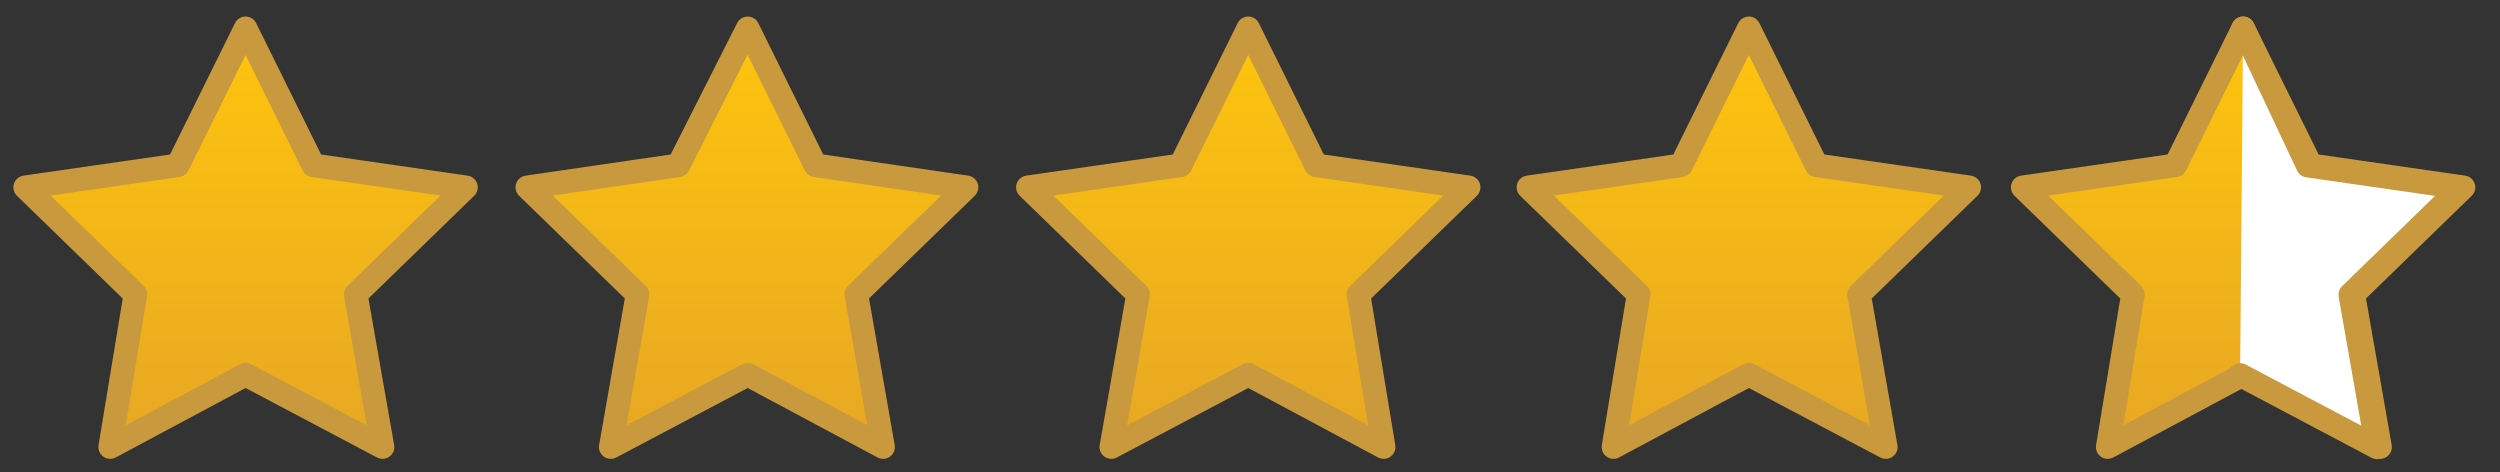 <?xml version="1.0" encoding="UTF-8"?>
<svg id="Layer_1" xmlns="http://www.w3.org/2000/svg" xmlns:xlink="http://www.w3.org/1999/xlink" version="1.1" viewBox="0 0 158.82 30">
  <rect x="0" y="0" width="158.82" height="30" fill="#333333" stroke="none"/>
  <!-- Generator: Adobe Illustrator 29.8.3, SVG Export Plug-In . SVG Version: 2.1.1 Build 3)  -->
  <defs>
    <style>
      .st0 {
        fill: url(#linear-gradient1);
      }

      .st0, .st1, .st2, .st3, .st4, .st5 {
        stroke: #c8993d;
        stroke-linecap: round;
        stroke-linejoin: round;
        stroke-width: 1.5px;
      }

      .st1 {
        fill: url(#linear-gradient2);
      }

      .st2 {
        fill: url(#linear-gradient3);
      }

      .st3 {
        fill: url(#linear-gradient4);
      }

      .st4 {
        fill: url(#linear-gradient);
      }

      .st5 {
        fill: #fff;
      }
    </style>
    <linearGradient id="linear-gradient" x1="15.6" y1="1.54" x2="15.6" y2="28.14" gradientTransform="translate(0 29.89) scale(1 -1)" gradientUnits="userSpaceOnUse">
      <stop offset="0" stop-color="#e7a723"/>
      <stop offset="1" stop-color="#fec50d"/>
    </linearGradient>
    <linearGradient id="linear-gradient1" x1="47.45" y1="1.54" x2="47.45" y2="28.14" gradientTransform="translate(0 29.89) scale(1 -1)" gradientUnits="userSpaceOnUse">
      <stop offset="0" stop-color="#e7a723"/>
      <stop offset="1" stop-color="#fec50d"/>
    </linearGradient>
    <linearGradient id="linear-gradient2" x1="79.3" y1="1.54" x2="79.3" y2="28.14" gradientTransform="translate(0 29.89) scale(1 -1)" gradientUnits="userSpaceOnUse">
      <stop offset="0" stop-color="#e7a723"/>
      <stop offset="1" stop-color="#fec50d"/>
    </linearGradient>
    <linearGradient id="linear-gradient3" x1="111.1" y1="1.54" x2="111.1" y2="28.14" gradientTransform="translate(0 29.89) scale(1 -1)" gradientUnits="userSpaceOnUse">
      <stop offset="0" stop-color="#e7a723"/>
      <stop offset="1" stop-color="#fec50d"/>
    </linearGradient>
    <linearGradient id="linear-gradient4" x1="142.5" x2="142.5" xlink:href="#linear-gradient3"/>
  </defs>
  <polygon class="st4" points="15.6 23.8 7 28.4 8.6 18.7 1.6 11.9 11.3 10.5 15.6 1.8 19.9 10.5 29.6 11.9 22.6 18.7 24.3 28.4 15.6 23.8"/>
  <polygon class="st0" points="47.5 23.8 38.8 28.4 40.5 18.7 33.5 11.9 43.1 10.5 47.5 1.8 51.8 10.5 61.4 11.9 54.4 18.7 56.1 28.4 47.5 23.8"/>
  <polygon class="st1" points="79.3 23.8 70.6 28.4 72.3 18.7 65.3 11.9 75 10.5 79.3 1.8 83.6 10.5 93.3 11.9 86.3 18.7 87.9 28.4 79.3 23.8"/>
  <polygon class="st2" points="111.1 23.8 102.5 28.4 104.1 18.7 97.1 11.9 106.8 10.5 111.1 1.8 115.4 10.5 125.1 11.9 118.1 18.7 119.8 28.4 111.1 23.8"/>
  <polygon class="st3" points="142.5 23.8 133.9 28.4 135.5 18.7 128.5 11.9 138.2 10.5 142.5 1.8 146.8 10.5 156.5 11.9 149.5 18.7 151.2 28.4 142.5 23.8"/>
  <polyline class="st5" points="142.5 1.8 146.61 10.52 156.31 11.92 149.31 18.72 151.01 28.42 142.31 23.82"/>
</svg>